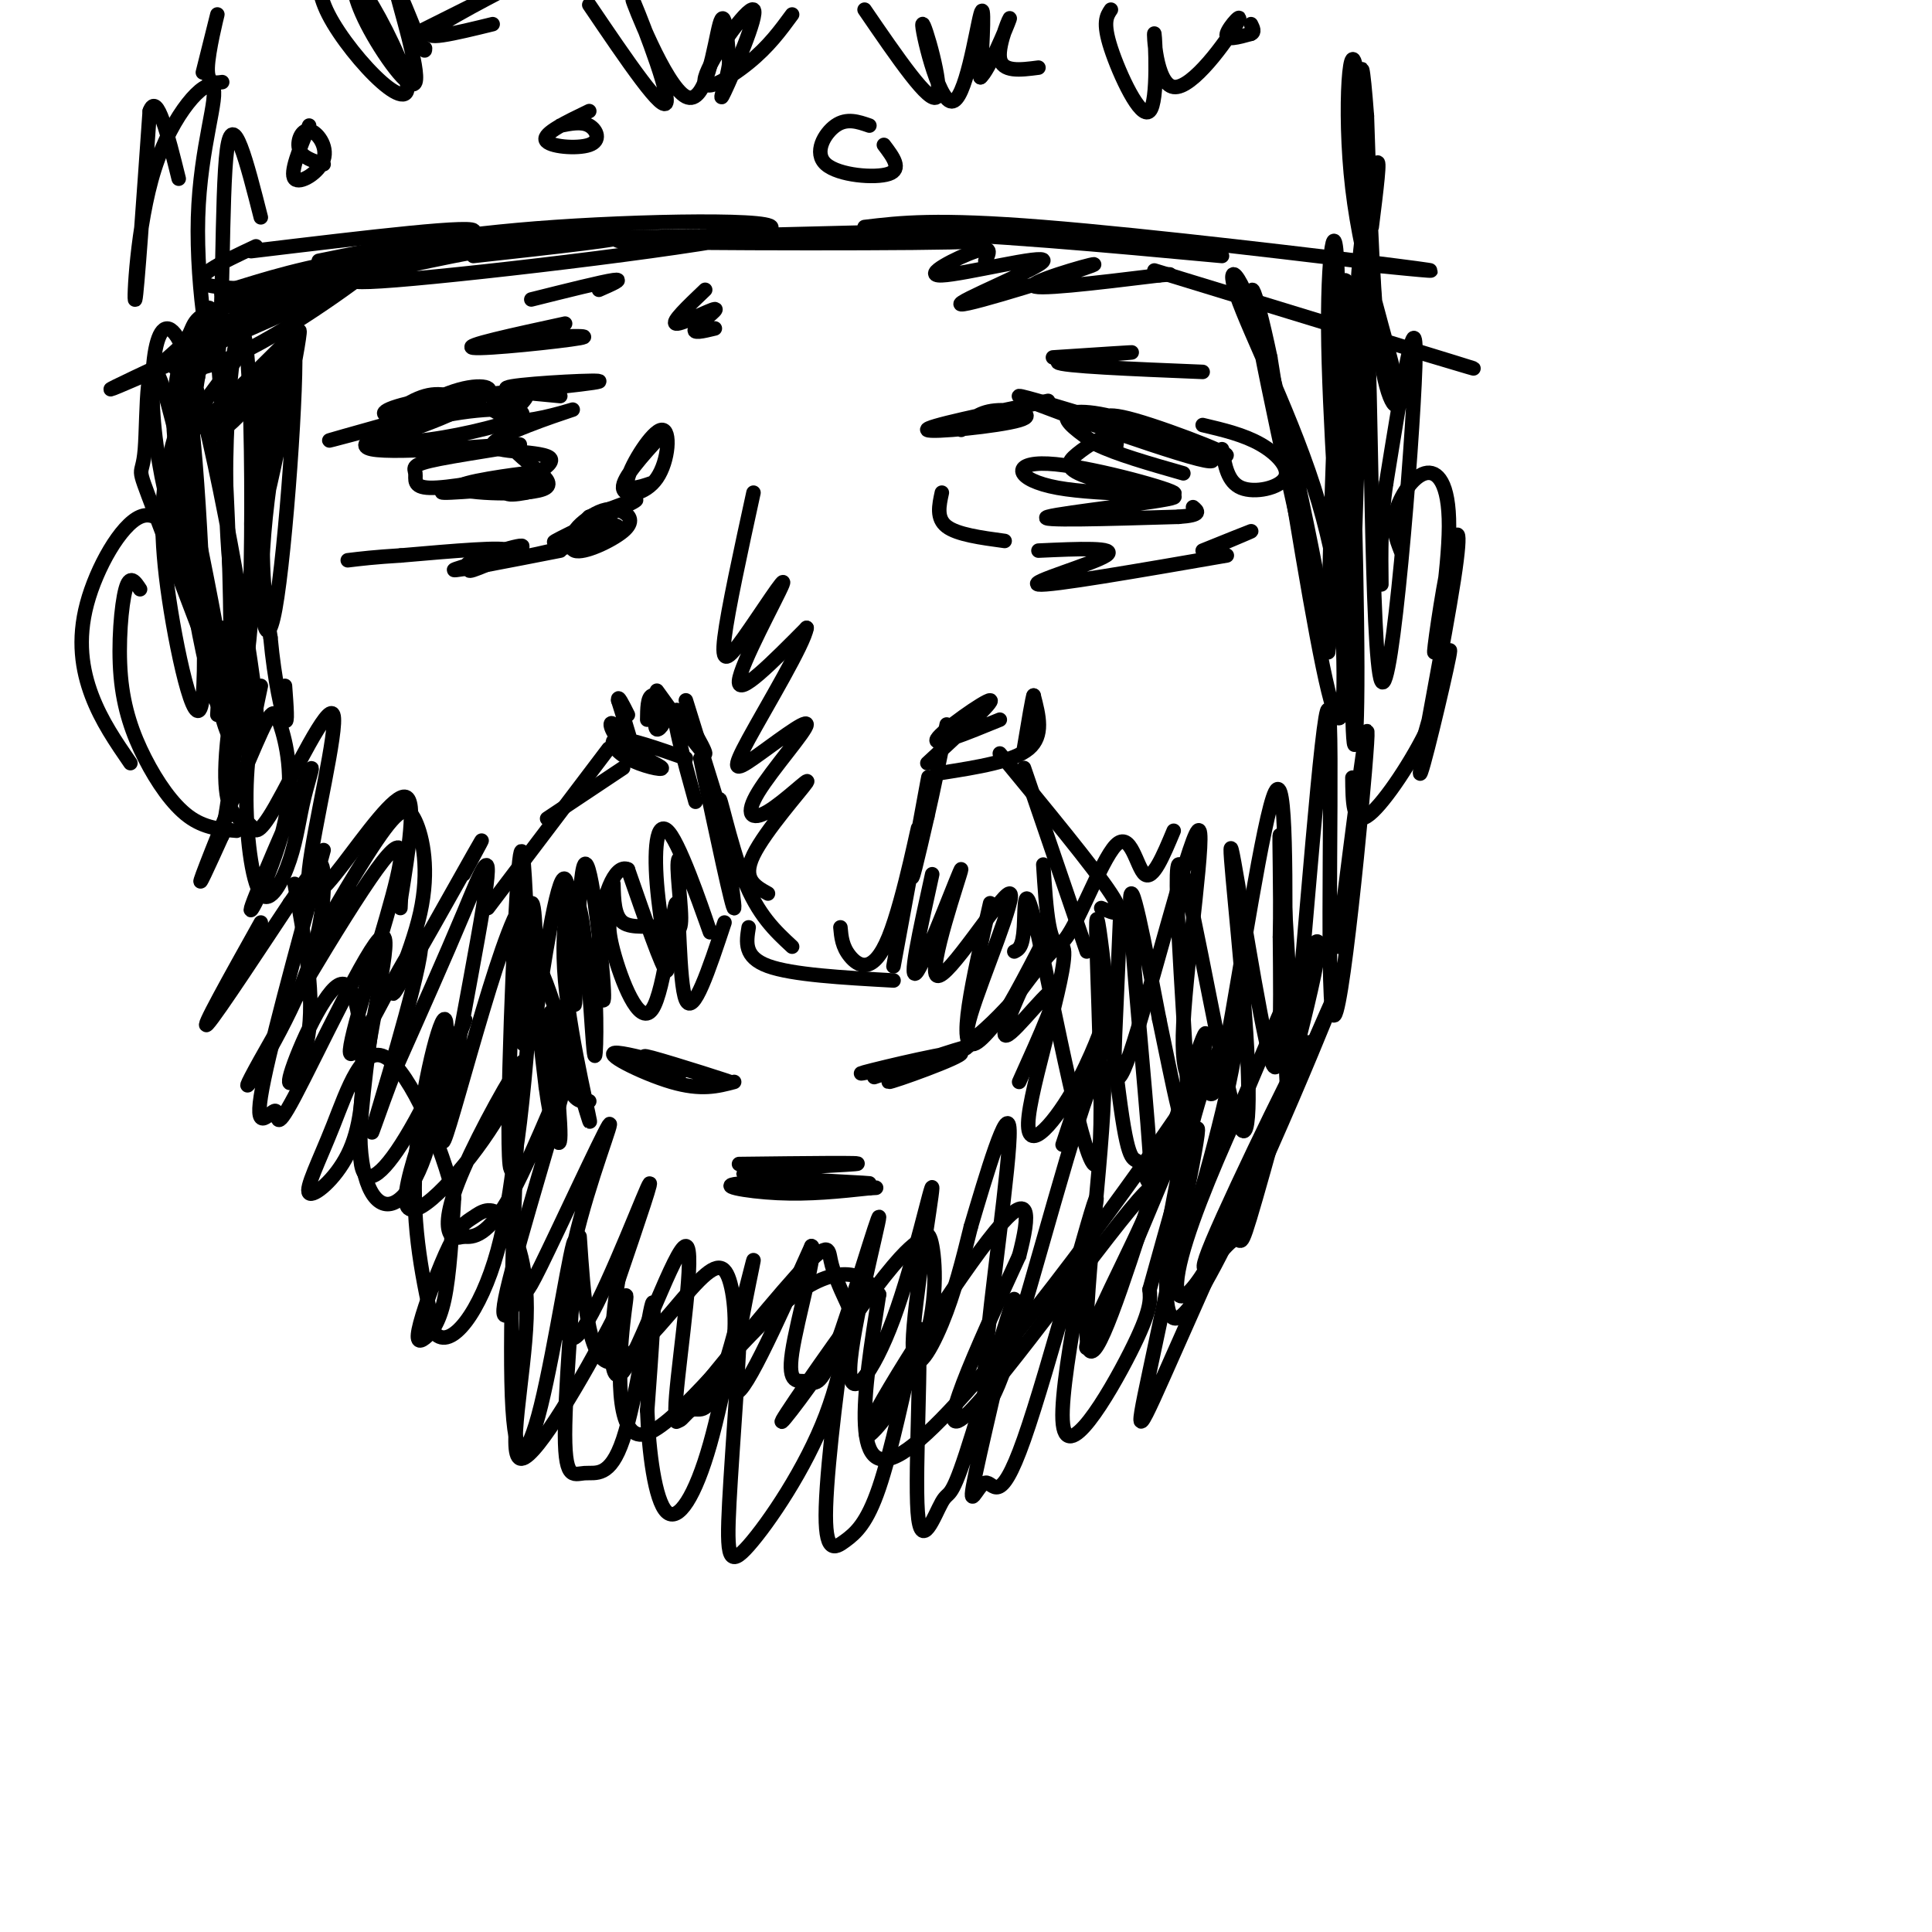 <svg viewBox='0 0 400 400' version='1.1' xmlns='http://www.w3.org/2000/svg' xmlns:xlink='http://www.w3.org/1999/xlink'><g fill='none' stroke='rgb(0,0,0)' stroke-width='3' stroke-linecap='round' stroke-linejoin='round'><path d='M136,143c4.978,6.911 9.956,13.822 10,13c0.044,-0.822 -4.844,-9.378 -6,-9c-1.156,0.378 1.422,9.689 4,19'/><path d='M142,145c0.000,0.000 9.000,29.000 9,29'/><path d='M145,157c3.387,15.982 6.774,31.964 7,31c0.226,-0.964 -2.708,-18.875 -3,-22c-0.292,-3.125 2.060,8.536 5,16c2.940,7.464 6.470,10.732 10,14'/><path d='M155,192c-0.500,3.083 -1.000,6.167 4,8c5.000,1.833 15.500,2.417 26,3'/><path d='M174,192c0.179,1.999 0.359,3.999 2,6c1.641,2.001 4.745,4.004 8,-4c3.255,-8.004 6.662,-26.015 6,-22c-0.662,4.015 -5.394,30.056 -5,28c0.394,-2.056 5.914,-32.207 7,-38c1.086,-5.793 -2.261,12.774 -3,18c-0.739,5.226 1.131,-2.887 3,-11'/><path d='M192,169c1.167,-5.000 2.583,-12.000 4,-19'/><path d='M192,158c7.000,-6.467 14.000,-12.933 13,-13c-1.000,-0.067 -10.000,6.267 -11,8c-1.000,1.733 6.000,-1.133 13,-4'/><path d='M136,145c-0.310,2.869 -0.619,5.738 0,6c0.619,0.262 2.167,-2.083 2,-4c-0.167,-1.917 -2.048,-3.405 -3,-3c-0.952,0.405 -0.976,2.702 -1,5'/><path d='M142,157c-5.873,-2.056 -11.746,-4.111 -14,-4c-2.254,0.111 -0.888,2.390 2,4c2.888,1.610 7.299,2.553 7,2c-0.299,-0.553 -5.307,-2.602 -8,-5c-2.693,-2.398 -3.071,-5.146 -2,-4c1.071,1.146 3.592,6.184 4,6c0.408,-0.184 -1.296,-5.592 -3,-11'/><path d='M128,145c-0.167,-1.333 0.917,0.833 2,3'/><path d='M195,160c7.417,-1.167 14.833,-2.333 18,-5c3.167,-2.667 2.083,-6.833 1,-11'/><path d='M214,144c-0.167,0.000 -1.083,5.500 -2,11'/><path d='M116,82c-7.044,-0.644 -14.089,-1.289 -10,-2c4.089,-0.711 19.311,-1.489 18,-1c-1.311,0.489 -19.156,2.244 -37,4'/><path d='M87,83c-7.973,1.486 -9.406,3.202 -5,3c4.406,-0.202 14.652,-2.321 18,-4c3.348,-1.679 -0.201,-2.918 -6,-1c-5.799,1.918 -13.850,6.995 -16,9c-2.150,2.005 1.599,0.940 7,-1c5.401,-1.940 12.454,-4.753 8,-4c-4.454,0.753 -20.415,5.072 -24,6c-3.585,0.928 5.208,-1.536 14,-4'/><path d='M98,84c-3.079,-1.541 -6.158,-3.082 -10,-2c-3.842,1.082 -8.446,4.787 -9,7c-0.554,2.213 2.944,2.933 10,2c7.056,-0.933 17.672,-3.519 19,-5c1.328,-1.481 -6.630,-1.857 -16,0c-9.370,1.857 -20.150,5.947 -15,7c5.150,1.053 26.231,-0.931 30,-1c3.769,-0.069 -9.773,1.775 -16,3c-6.227,1.225 -5.138,1.830 -5,3c0.138,1.170 -0.675,2.906 3,3c3.675,0.094 11.837,-1.453 20,-3'/><path d='M109,98c-1.326,0.094 -14.643,1.827 -14,3c0.643,1.173 15.244,1.784 18,0c2.756,-1.784 -6.333,-5.963 -8,-10c-1.667,-4.037 4.090,-7.933 4,-9c-0.090,-1.067 -6.026,0.695 -7,2c-0.974,1.305 3.013,2.152 7,3'/><path d='M109,87c4.340,-0.397 11.692,-2.890 9,-2c-2.692,0.890 -15.426,5.162 -16,7c-0.574,1.838 11.012,1.241 12,3c0.988,1.759 -8.622,5.874 -9,7c-0.378,1.126 8.475,-0.735 6,-1c-2.475,-0.265 -16.279,1.067 -19,1c-2.721,-0.067 5.639,-1.534 14,-3'/><path d='M229,89c-0.951,-2.121 -1.902,-4.243 6,-2c7.902,2.243 24.658,8.849 17,7c-7.658,-1.849 -39.729,-12.153 -41,-12c-1.271,0.153 28.257,10.763 37,13c8.743,2.237 -3.300,-3.898 -12,-7c-8.700,-3.102 -14.057,-3.172 -15,-2c-0.943,1.172 2.529,3.586 6,6'/><path d='M227,92c4.000,2.000 11.000,4.000 18,6'/><path d='M231,93c0.270,-1.609 0.540,-3.219 -1,-3c-1.540,0.219 -4.891,2.266 -7,4c-2.109,1.734 -2.977,3.154 3,5c5.977,1.846 18.798,4.117 17,3c-1.798,-1.117 -18.214,-5.623 -26,-6c-7.786,-0.377 -6.943,3.373 2,5c8.943,1.627 25.985,1.130 24,2c-1.985,0.870 -22.996,3.106 -26,4c-3.004,0.894 11.998,0.447 27,0'/><path d='M244,107c5.000,-0.333 4.000,-1.167 3,-2'/><path d='M249,88c4.262,1.006 8.524,2.012 12,4c3.476,1.988 6.167,4.958 5,7c-1.167,2.042 -6.190,3.155 -9,2c-2.810,-1.155 -3.405,-4.577 -4,-8'/><path d='M217,83c-12.821,2.679 -25.643,5.357 -25,6c0.643,0.643 14.750,-0.750 19,-2c4.250,-1.250 -1.357,-2.357 -5,-2c-3.643,0.357 -5.321,2.179 -7,4'/><path d='M218,74c9.089,-0.600 18.178,-1.200 16,-1c-2.178,0.200 -15.622,1.200 -15,2c0.622,0.800 15.311,1.400 30,2'/><path d='M117,67c-10.756,2.333 -21.511,4.667 -19,5c2.511,0.333 18.289,-1.333 22,-2c3.711,-0.667 -4.644,-0.333 -13,0'/><path d='M52,52c24.029,-2.888 48.058,-5.775 46,-4c-2.058,1.775 -30.203,8.213 -43,11c-12.797,2.787 -10.244,1.922 -4,0c6.244,-1.922 16.181,-4.902 33,-7c16.819,-2.098 40.520,-3.314 44,-3c3.480,0.314 -13.260,2.157 -30,4'/><path d='M66,54c13.534,-2.747 27.069,-5.494 49,-7c21.931,-1.506 52.259,-1.769 43,1c-9.259,2.769 -58.103,8.572 -76,10c-17.897,1.428 -4.845,-1.518 7,-4c11.845,-2.482 22.484,-4.500 49,-5c26.516,-0.500 68.908,0.519 63,1c-5.908,0.481 -60.117,0.423 -71,0c-10.883,-0.423 21.558,-1.212 54,-2'/><path d='M184,48c20.500,0.500 44.750,2.750 69,5'/><path d='M179,47c7.422,-0.889 14.844,-1.778 37,0c22.156,1.778 59.044,6.222 73,8c13.956,1.778 4.978,0.889 -4,0'/><path d='M231,50c-2.750,0.000 -5.500,0.000 -6,0c-0.500,0.000 1.250,0.000 3,0'/><path d='M53,51c-7.150,3.351 -14.301,6.702 -10,8c4.301,1.298 20.053,0.543 21,1c0.947,0.457 -12.910,2.125 -19,4c-6.090,1.875 -4.414,3.955 -7,7c-2.586,3.045 -9.436,7.053 2,2c11.436,-5.053 41.156,-19.168 36,-17c-5.156,2.168 -45.187,20.619 -52,24c-6.813,3.381 19.594,-8.310 46,-20'/><path d='M70,60c4.997,-3.103 -5.509,-0.862 -15,3c-9.491,3.862 -17.967,9.344 -19,12c-1.033,2.656 5.376,2.484 16,-3c10.624,-5.484 25.464,-16.281 28,-19c2.536,-2.719 -7.232,2.641 -17,8'/><path d='M239,56c26.417,8.083 52.833,16.167 62,19c9.167,2.833 1.083,0.417 -7,-2'/><path d='M54,45c-2.901,-11.430 -5.803,-22.860 -7,-14c-1.197,8.860 -0.691,38.011 -2,43c-1.309,4.989 -4.434,-14.185 -4,-29c0.434,-14.815 4.426,-25.270 3,-27c-1.426,-1.730 -8.268,5.265 -12,17c-3.732,11.735 -4.352,28.210 -4,27c0.352,-1.210 1.676,-20.105 3,-39'/><path d='M31,23c1.500,-4.167 3.750,4.917 6,14'/><path d='M284,47c0.945,-7.533 1.890,-15.065 1,-13c-0.890,2.065 -3.614,13.728 -4,28c-0.386,14.272 1.565,31.152 2,19c0.435,-12.152 -0.646,-53.336 -2,-65c-1.354,-11.664 -2.982,6.193 -1,23c1.982,16.807 7.572,32.563 9,40c1.428,7.437 -1.306,6.553 -3,-4c-1.694,-10.553 -2.347,-30.777 -3,-51'/><path d='M283,24c-0.822,-11.000 -1.378,-13.000 -1,-4c0.378,9.000 1.689,29.000 3,49'/><path d='M42,15c1.556,-6.222 3.111,-12.444 3,-12c-0.111,0.444 -1.889,7.556 -2,11c-0.111,3.444 1.444,3.222 3,3'/><path d='M66,-8c-0.180,3.185 -0.360,6.369 2,11c2.360,4.631 7.260,10.707 11,14c3.740,3.293 6.321,3.802 5,-1c-1.321,-4.802 -6.545,-14.914 -9,-18c-2.455,-3.086 -2.143,0.853 1,7c3.143,6.147 9.115,14.501 10,12c0.885,-2.501 -3.319,-15.857 -4,-19c-0.681,-3.143 2.159,3.929 5,11'/><path d='M87,9c1.000,2.000 1.000,1.500 1,1'/><path d='M98,1c-8.167,4.083 -16.333,8.167 -12,6c4.333,-2.167 21.167,-10.583 22,-11c0.833,-0.417 -14.333,7.167 -18,10c-3.667,2.833 4.167,0.917 12,-1'/><path d='M122,1c7.836,11.569 15.671,23.139 16,20c0.329,-3.139 -6.850,-20.986 -7,-21c-0.150,-0.014 6.729,17.804 11,20c4.271,2.196 5.935,-11.230 7,-15c1.065,-3.770 1.533,2.115 2,8'/><path d='M151,13c-0.474,3.860 -2.660,9.509 -1,6c1.660,-3.509 7.167,-16.178 6,-17c-1.167,-0.822 -9.006,10.202 -10,14c-0.994,3.798 4.859,0.371 9,-3c4.141,-3.371 6.571,-6.685 9,-10'/><path d='M179,2c6.813,9.955 13.627,19.911 15,18c1.373,-1.911 -2.694,-15.687 -3,-15c-0.306,0.687 3.148,15.839 6,16c2.852,0.161 5.100,-14.668 6,-18c0.900,-3.332 0.450,4.834 0,13'/><path d='M203,16c1.571,-1.155 5.500,-10.542 6,-12c0.500,-1.458 -2.429,5.012 -2,8c0.429,2.988 4.214,2.494 8,2'/><path d='M230,2c-0.878,1.305 -1.756,2.609 0,8c1.756,5.391 6.147,14.868 8,13c1.853,-1.868 1.168,-15.081 1,-16c-0.168,-0.919 0.182,10.455 4,11c3.818,0.545 11.105,-9.738 13,-13c1.895,-3.262 -1.601,0.497 -2,2c-0.399,1.503 2.301,0.752 5,0'/><path d='M259,7c0.833,-0.333 0.417,-1.167 0,-2'/><path d='M127,183c0.078,3.350 0.156,6.700 2,8c1.844,1.300 5.455,0.551 8,1c2.545,0.449 4.023,2.096 4,-2c-0.023,-4.096 -1.548,-13.934 0,-12c1.548,1.934 6.169,15.640 6,15c-0.169,-0.640 -5.128,-15.625 -8,-20c-2.872,-4.375 -3.658,1.861 -3,10c0.658,8.139 2.759,18.183 2,18c-0.759,-0.183 -4.380,-10.591 -8,-21'/><path d='M130,180c-2.714,-1.334 -5.499,5.832 -6,14c-0.501,8.168 1.283,17.337 1,11c-0.283,-6.337 -2.634,-28.179 -4,-26c-1.366,2.179 -1.748,28.378 -2,29c-0.252,0.622 -0.376,-24.332 -2,-26c-1.624,-1.668 -4.750,19.952 -6,28c-1.250,8.048 -0.625,2.524 0,-3'/><path d='M111,207c0.012,-6.369 0.042,-20.792 -1,-20c-1.042,0.792 -3.155,16.798 -3,24c0.155,7.202 2.577,5.601 5,4'/><path d='M193,181c-2.579,11.689 -5.159,23.378 -3,20c2.159,-3.378 9.056,-21.824 9,-21c-0.056,0.824 -7.065,20.917 -5,22c2.065,1.083 13.203,-16.844 15,-17c1.797,-0.156 -5.747,17.458 -8,25c-2.253,7.542 0.785,5.012 3,3c2.215,-2.012 3.608,-3.506 5,-5'/><path d='M209,208c3.313,-5.648 9.094,-17.266 8,-15c-1.094,2.266 -9.064,18.418 -9,21c0.064,2.582 8.161,-8.405 10,-9c1.839,-0.595 -2.581,9.203 -7,19'/><path d='M118,200c0.519,-1.094 1.038,-2.189 2,-3c0.962,-0.811 2.367,-1.339 3,5c0.633,6.339 0.492,19.544 0,16c-0.492,-3.544 -1.336,-23.836 -3,-30c-1.664,-6.164 -4.147,1.801 -3,15c1.147,13.199 5.924,31.630 5,29c-0.924,-2.630 -7.550,-26.323 -10,-31c-2.450,-4.677 -0.725,9.661 1,24'/><path d='M113,225c0.987,7.684 2.955,14.895 3,10c0.045,-4.895 -1.834,-21.895 -2,-25c-0.166,-3.105 1.381,7.684 3,13c1.619,5.316 3.309,5.158 5,5'/><path d='M127,189c-0.758,1.171 -1.515,2.341 0,8c1.515,5.659 5.303,15.805 8,12c2.697,-3.805 4.303,-21.563 5,-22c0.697,-0.437 0.485,16.447 2,20c1.515,3.553 4.758,-6.223 8,-16'/><path d='M205,187c-3.576,15.586 -7.151,31.173 -3,29c4.151,-2.173 16.029,-22.104 18,-20c1.971,2.104 -5.967,26.244 -7,35c-1.033,8.756 4.837,2.126 9,-5c4.163,-7.126 6.618,-14.750 6,-13c-0.618,1.750 -4.309,12.875 -8,24'/><path d='M210,197c0.879,-0.429 1.758,-0.859 2,-5c0.242,-4.141 -0.151,-11.994 3,2c3.151,13.994 9.848,49.836 12,47c2.152,-2.836 -0.241,-44.350 0,-50c0.241,-5.650 3.117,24.563 5,38c1.883,13.437 2.773,10.096 4,12c1.227,1.904 2.792,9.051 2,-3c-0.792,-12.051 -3.941,-43.300 -4,-51c-0.059,-7.700 2.970,8.150 6,24'/><path d='M240,211c2.569,12.197 5.990,30.691 6,20c0.010,-10.691 -3.391,-50.566 -2,-52c1.391,-1.434 7.574,35.574 11,49c3.426,13.426 4.093,3.269 3,-14c-1.093,-17.269 -3.948,-41.649 -3,-38c0.948,3.649 5.699,35.328 8,43c2.301,7.672 2.150,-8.664 2,-25'/><path d='M265,194c0.222,-9.933 -0.222,-22.267 0,-21c0.222,1.267 1.111,16.133 2,31'/><path d='M109,189c-0.485,-10.314 -0.969,-20.629 -2,-4c-1.031,16.629 -2.607,60.201 -1,57c1.607,-3.201 6.397,-53.175 3,-55c-3.397,-1.825 -14.983,44.501 -17,49c-2.017,4.499 5.534,-32.827 8,-48c2.466,-15.173 -0.153,-8.192 -4,1c-3.847,9.192 -8.924,20.596 -14,32'/><path d='M82,221c-3.870,9.870 -6.544,18.545 -4,10c2.544,-8.545 10.305,-34.311 9,-36c-1.305,-1.689 -11.678,20.700 -14,23c-2.322,2.300 3.407,-15.489 7,-28c3.593,-12.511 5.050,-19.742 -2,-10c-7.050,9.742 -22.607,36.459 -26,43c-3.393,6.541 5.379,-7.092 10,-18c4.621,-10.908 5.090,-19.091 5,-23c-0.090,-3.909 -0.740,-3.546 -2,-2c-1.260,1.546 -3.130,4.273 -5,7'/><path d='M60,187c-5.044,7.578 -15.156,23.022 -17,25c-1.844,1.978 4.578,-9.511 11,-21'/><path d='M129,159c-6.500,4.333 -13.000,8.667 -15,10c-2.000,1.333 0.500,-0.333 3,-2'/><path d='M126,155c0.000,0.000 -25.000,33.000 -25,33'/><path d='M207,156c9.750,11.833 19.500,23.667 23,29c3.500,5.333 0.750,4.167 -2,3'/><path d='M212,159c0.000,0.000 13.000,38.000 13,38'/><path d='M232,188c-0.306,7.231 -0.612,14.463 -1,23c-0.388,8.537 -0.859,18.380 3,7c3.859,-11.380 12.047,-43.983 14,-46c1.953,-2.017 -2.327,26.554 -3,40c-0.673,13.446 2.263,11.769 4,13c1.737,1.231 2.275,5.370 5,-9c2.725,-14.370 7.636,-47.249 10,-52c2.364,-4.751 2.182,18.624 2,42'/><path d='M266,206c0.319,14.535 0.116,29.873 2,11c1.884,-18.873 5.856,-71.956 7,-70c1.144,1.956 -0.538,58.950 1,63c1.538,4.050 6.297,-44.843 7,-56c0.703,-11.157 -2.648,15.421 -6,42'/><path d='M216,179c0.589,9.256 1.179,18.512 4,16c2.821,-2.512 7.875,-16.792 11,-20c3.125,-3.208 4.321,4.655 6,6c1.679,1.345 3.839,-3.827 6,-9'/><path d='M96,181c2.809,-5.199 5.618,-10.398 2,-4c-3.618,6.398 -13.662,24.394 -16,28c-2.338,3.606 3.031,-7.177 5,-16c1.969,-8.823 0.538,-15.684 -1,-19c-1.538,-3.316 -3.183,-3.085 -8,4c-4.817,7.085 -12.805,21.024 -14,24c-1.195,2.976 4.402,-5.012 10,-13'/><path d='M215,114c8.333,-0.378 16.667,-0.756 14,1c-2.667,1.756 -16.333,5.644 -14,6c2.333,0.356 20.667,-2.822 39,-6'/><path d='M252,113c3.750,-1.583 7.500,-3.167 7,-3c-0.500,0.167 -5.250,2.083 -10,4'/><path d='M116,114c-11.000,2.156 -22.000,4.311 -22,4c0.000,-0.311 11.000,-3.089 11,-4c0.000,-0.911 -11.000,0.044 -22,1'/><path d='M83,115c-5.500,0.333 -8.250,0.667 -11,1'/><path d='M103,114c-3.768,2.409 -7.535,4.819 -5,4c2.535,-0.819 11.374,-4.865 10,-5c-1.374,-0.135 -12.960,3.641 -11,4c1.960,0.359 17.467,-2.699 25,-5c7.533,-2.301 7.091,-3.843 3,-3c-4.091,0.843 -11.832,4.073 -10,3c1.832,-1.073 13.238,-6.449 16,-8c2.762,-1.551 -3.119,0.725 -9,3'/><path d='M122,107c-2.663,2.231 -4.821,6.310 -3,7c1.821,0.690 7.621,-2.008 10,-4c2.379,-1.992 1.339,-3.276 0,-4c-1.339,-0.724 -2.976,-0.887 -5,0c-2.024,0.887 -4.435,2.825 -5,4c-0.565,1.175 0.718,1.588 2,2'/><path d='M137,90c-4.080,4.494 -8.159,8.989 -8,11c0.159,2.011 4.558,1.539 7,-2c2.442,-3.539 2.927,-10.145 1,-10c-1.927,0.145 -6.265,7.041 -7,10c-0.735,2.959 2.132,1.979 5,1'/><path d='M195,102c-0.583,2.667 -1.167,5.333 1,7c2.167,1.667 7.083,2.333 12,3'/><path d='M146,60c-3.583,3.417 -7.167,6.833 -6,7c1.167,0.167 7.083,-2.917 8,-3c0.917,-0.083 -3.167,2.833 -4,4c-0.833,1.167 1.583,0.583 4,0'/><path d='M156,102c-2.652,12.169 -5.305,24.338 -6,30c-0.695,5.662 0.566,4.817 4,0c3.434,-4.817 9.040,-13.604 8,-11c-1.040,2.604 -8.726,16.601 -9,20c-0.274,3.399 6.863,-3.801 14,-11'/><path d='M167,130c-0.392,3.098 -8.370,16.342 -12,23c-3.630,6.658 -2.910,6.729 1,4c3.910,-2.729 11.011,-8.257 11,-7c-0.011,1.257 -7.136,9.301 -10,14c-2.864,4.699 -1.469,6.053 2,4c3.469,-2.053 9.011,-7.514 8,-6c-1.011,1.514 -8.575,10.004 -11,15c-2.425,4.996 0.287,6.498 3,8'/><path d='M204,54c0.791,-1.596 1.583,-3.191 -2,-2c-3.583,1.191 -11.540,5.170 -7,5c4.540,-0.170 21.578,-4.487 21,-3c-0.578,1.487 -18.774,8.780 -17,9c1.774,0.220 23.516,-6.633 27,-8c3.484,-1.367 -11.290,2.752 -12,4c-0.710,1.248 12.645,-0.376 26,-2'/><path d='M240,57c4.167,-0.333 1.583,-0.167 -1,0'/><path d='M124,60c2.667,-1.167 5.333,-2.333 3,-2c-2.333,0.333 -9.667,2.167 -17,4'/><path d='M50,73c-7.515,9.951 -15.030,19.902 -11,17c4.030,-2.902 19.605,-18.656 21,-20c1.395,-1.344 -11.389,11.722 -15,17c-3.611,5.278 1.951,2.767 7,-4c5.049,-6.767 9.585,-17.791 10,-19c0.415,-1.209 -3.293,7.395 -7,16'/><path d='M55,80c-2.198,12.509 -4.193,35.783 -2,31c2.193,-4.783 8.575,-37.621 9,-42c0.425,-4.379 -5.107,19.702 -7,38c-1.893,18.298 -0.147,30.812 2,19c2.147,-11.812 4.693,-47.949 4,-55c-0.693,-7.051 -4.627,14.986 -6,30c-1.373,15.014 -0.187,23.007 1,31'/><path d='M56,132c0.822,8.911 2.378,15.689 3,17c0.622,1.311 0.311,-2.844 0,-7'/><path d='M43,73c-3.155,7.132 -6.310,14.263 -8,22c-1.690,7.737 -1.917,16.078 0,29c1.917,12.922 5.976,30.423 7,20c1.024,-10.423 -0.988,-48.771 -3,-62c-2.012,-13.229 -4.024,-1.340 -2,20c2.024,21.340 8.083,52.130 10,44c1.917,-8.130 -0.310,-55.180 -2,-73c-1.690,-17.820 -2.845,-6.410 -4,5'/><path d='M41,78c-1.121,6.240 -1.923,19.340 0,39c1.923,19.660 6.570,45.878 9,33c2.430,-12.878 2.643,-64.854 1,-78c-1.643,-13.146 -5.142,12.538 -4,37c1.142,24.462 6.925,47.701 6,37c-0.925,-10.701 -8.557,-55.343 -14,-71c-5.443,-15.657 -8.698,-2.331 -7,14c1.698,16.331 8.349,35.665 15,55'/><path d='M47,144c-0.426,-6.485 -8.993,-50.199 -13,-63c-4.007,-12.801 -3.456,5.311 -4,12c-0.544,6.689 -2.185,1.955 2,13c4.185,11.045 14.196,37.870 18,46c3.804,8.130 1.402,-2.435 -1,-13'/><path d='M39,83c-1.417,1.167 -2.833,2.333 -3,5c-0.167,2.667 0.917,6.833 2,11'/><path d='M280,65c-0.958,-6.854 -1.915,-13.707 -3,6c-1.085,19.707 -2.297,65.976 -2,64c0.297,-1.976 2.102,-52.195 2,-73c-0.102,-20.805 -2.110,-12.195 -2,6c0.110,18.195 2.337,45.976 3,63c0.663,17.024 -0.239,23.293 -3,12c-2.761,-11.293 -7.380,-40.146 -12,-69'/><path d='M263,74c-3.306,-15.730 -5.570,-20.554 -2,-2c3.570,18.554 12.974,60.487 14,62c1.026,1.513 -6.327,-37.393 -12,-58c-5.673,-20.607 -9.665,-22.915 -7,-15c2.665,7.915 11.987,26.054 17,43c5.013,16.946 5.718,32.699 6,26c0.282,-6.699 0.141,-35.849 0,-65'/><path d='M279,65c0.559,5.174 1.956,50.608 2,73c0.044,22.392 -1.264,21.740 -1,-3c0.264,-24.740 2.102,-73.570 3,-67c0.898,6.570 0.857,68.538 3,73c2.143,4.462 6.469,-48.582 7,-65c0.531,-16.418 -2.735,3.791 -6,24'/><path d='M287,100c-1.167,7.500 -1.083,14.250 -1,21'/><path d='M290,114c-0.921,-2.389 -1.843,-4.778 -1,-8c0.843,-3.222 3.450,-7.276 6,-8c2.550,-0.724 5.042,1.881 5,11c-0.042,9.119 -2.619,24.751 -3,26c-0.381,1.249 1.434,-11.883 3,-19c1.566,-7.117 2.884,-8.217 1,4c-1.884,12.217 -6.969,37.751 -7,40c-0.031,2.249 4.991,-18.786 6,-24c1.009,-5.214 -1.996,5.393 -5,16'/><path d='M295,152c-3.311,6.622 -9.089,15.178 -12,17c-2.911,1.822 -2.956,-3.089 -3,-8'/><path d='M46,130c0.000,0.000 -1.000,18.000 -1,18'/><path d='M54,142c-1.442,6.790 -2.885,13.579 -3,22c-0.115,8.421 1.097,18.473 3,21c1.903,2.527 4.495,-2.470 6,-7c1.505,-4.530 1.921,-8.594 3,-13c1.079,-4.406 2.822,-9.154 0,-3c-2.822,6.154 -10.208,23.212 -11,26c-0.792,2.788 5.009,-8.692 7,-18c1.991,-9.308 0.173,-16.443 -1,-20c-1.173,-3.557 -1.700,-3.534 -5,4c-3.300,7.534 -9.371,22.581 -11,27c-1.629,4.419 1.186,-1.791 4,-8'/><path d='M46,173c2.302,-13.056 6.058,-41.696 6,-46c-0.058,-4.304 -3.930,15.728 -5,27c-1.070,11.272 0.660,13.783 2,15c1.340,1.217 2.289,1.140 3,2c0.711,0.860 1.185,2.658 5,-4c3.815,-6.658 10.973,-21.770 12,-19c1.027,2.770 -4.075,23.423 -5,32c-0.925,8.577 2.328,5.078 7,-1c4.672,-6.078 10.763,-14.737 13,-14c2.237,0.737 0.618,10.868 -1,21'/><path d='M83,186c-0.167,3.500 -0.083,1.750 0,0'/><path d='M39,116c-3.000,-5.357 -6.000,-10.714 -10,-9c-4.000,1.714 -9.000,10.500 -11,18c-2.000,7.500 -1.000,13.714 1,19c2.000,5.286 5.000,9.643 8,14'/><path d='M29,122c-1.059,-1.614 -2.118,-3.228 -3,0c-0.882,3.228 -1.587,11.298 -1,18c0.587,6.702 2.466,12.035 5,17c2.534,4.965 5.724,9.561 9,12c3.276,2.439 6.638,2.719 10,3'/><path d='M141,222c-5.112,-2.064 -10.223,-4.128 -6,-3c4.223,1.128 17.781,5.447 16,5c-1.781,-0.447 -18.903,-5.659 -23,-6c-4.097,-0.341 4.829,4.188 11,6c6.171,1.812 9.585,0.906 13,0'/><path d='M194,219c-9.217,1.968 -18.434,3.936 -15,3c3.434,-0.936 19.518,-4.777 20,-4c0.482,0.777 -14.640,6.171 -15,6c-0.360,-0.171 14.040,-5.906 16,-7c1.960,-1.094 -8.520,2.453 -19,6'/><path d='M153,241c13.755,-0.161 27.510,-0.322 24,0c-3.510,0.322 -24.286,1.128 -23,2c1.286,0.872 24.633,1.811 26,2c1.367,0.189 -19.247,-0.372 -26,0c-6.753,0.372 0.356,1.678 7,2c6.644,0.322 12.822,-0.339 19,-1'/><path d='M180,246c3.000,-0.167 1.000,-0.083 -1,0'/><path d='M77,212c-1.662,12.898 -3.323,25.797 -2,30c1.323,4.203 5.631,-0.289 11,-10c5.369,-9.711 11.800,-24.640 10,-20c-1.800,4.640 -11.829,28.848 -12,36c-0.171,7.152 9.518,-2.752 16,-12c6.482,-9.248 9.758,-17.840 8,-16c-1.758,1.840 -8.550,14.111 -12,22c-3.450,7.889 -3.557,11.397 -3,13c0.557,1.603 1.779,1.302 3,1'/><path d='M96,256c1.853,0.210 4.986,0.237 10,-9c5.014,-9.237 11.910,-27.736 11,-23c-0.910,4.736 -9.627,32.706 -12,43c-2.373,10.294 1.599,2.910 3,1c1.401,-1.910 0.232,1.653 4,-6c3.768,-7.653 12.474,-26.523 14,-29c1.526,-2.477 -4.127,11.439 -7,24c-2.873,12.561 -2.966,23.766 1,19c3.966,-4.766 11.990,-25.505 14,-30c2.010,-4.495 -1.995,7.252 -6,19'/><path d='M128,265c-1.532,9.315 -2.362,23.103 1,19c3.362,-4.103 10.917,-26.098 13,-26c2.083,0.098 -1.304,22.290 -2,31c-0.696,8.710 1.300,3.939 3,3c1.700,-0.939 3.105,1.955 6,-6c2.895,-7.955 7.279,-26.757 7,-25c-0.279,1.757 -5.223,24.073 -4,27c1.223,2.927 8.611,-13.537 16,-30'/><path d='M168,258c1.436,0.018 -2.972,15.063 -4,22c-1.028,6.937 1.326,5.767 3,6c1.674,0.233 2.669,1.870 6,-7c3.331,-8.870 8.998,-28.248 9,-27c0.002,1.248 -5.663,23.120 -6,31c-0.337,7.880 4.653,1.766 9,-10c4.347,-11.766 8.052,-29.185 8,-27c-0.052,2.185 -3.860,23.973 -4,32c-0.140,8.027 3.389,2.293 6,-4c2.611,-6.293 4.306,-13.147 6,-20'/><path d='M201,254c3.078,-10.376 7.774,-26.316 8,-20c0.226,6.316 -4.019,34.887 -5,48c-0.981,13.113 1.301,10.767 7,-8c5.699,-18.767 14.814,-53.957 17,-53c2.186,0.957 -2.558,38.061 -3,52c-0.442,13.939 3.420,4.714 9,-12c5.580,-16.714 12.880,-40.918 15,-46c2.120,-5.082 -0.940,8.959 -4,23'/><path d='M245,238c-1.741,8.979 -4.093,19.926 -4,24c0.093,4.074 2.630,1.276 7,-13c4.370,-14.276 10.574,-40.029 7,-36c-3.574,4.029 -16.924,37.839 -24,54c-7.076,16.161 -7.876,14.672 -3,4c4.876,-10.672 15.428,-30.527 9,-24c-6.428,6.527 -29.837,39.436 -37,46c-7.163,6.564 1.918,-13.218 11,-33'/><path d='M211,260c2.294,-8.774 2.530,-14.208 -5,-5c-7.530,9.208 -22.824,33.059 -26,40c-3.176,6.941 5.768,-3.028 10,-13c4.232,-9.972 3.752,-19.948 3,-24c-0.752,-4.052 -1.775,-2.180 -3,-1c-1.225,1.180 -2.651,1.668 -9,10c-6.349,8.332 -17.621,24.508 -19,27c-1.379,2.492 7.135,-8.699 11,-15c3.865,-6.301 3.080,-7.713 2,-10c-1.080,-2.287 -2.454,-5.448 -3,-8c-0.546,-2.552 -0.262,-4.495 -7,3c-6.738,7.495 -20.496,24.427 -24,29c-3.504,4.573 3.248,-3.214 10,-11'/><path d='M151,282c1.780,-5.351 1.230,-13.228 0,-17c-1.230,-3.772 -3.139,-3.439 -8,2c-4.861,5.439 -12.675,15.982 -17,15c-4.325,-0.982 -5.163,-13.491 -6,-26'/><path d='M67,176c-5.869,21.448 -11.738,42.896 -13,51c-1.262,8.104 2.082,2.862 3,3c0.918,0.138 -0.590,5.654 4,-3c4.590,-8.654 15.279,-31.478 18,-33c2.721,-1.522 -2.526,18.260 -4,32c-1.474,13.740 0.823,21.439 4,23c3.177,1.561 7.233,-3.014 10,-13c2.767,-9.986 4.245,-25.381 3,-25c-1.245,0.381 -5.213,16.537 -6,30c-0.787,13.463 1.606,24.231 4,35'/><path d='M90,276c3.287,3.762 9.505,-4.332 13,-17c3.495,-12.668 4.268,-29.910 4,-23c-0.268,6.910 -1.576,37.972 -1,53c0.576,15.028 3.036,14.022 6,2c2.964,-12.022 6.431,-35.061 7,-34c0.569,1.061 -1.762,26.221 -2,38c-0.238,11.779 1.617,10.178 4,10c2.383,-0.178 5.296,1.067 8,-7c2.704,-8.067 5.201,-25.448 6,-28c0.799,-2.552 -0.101,9.724 -1,22'/><path d='M134,292c0.311,8.479 1.590,18.677 4,21c2.410,2.323 5.951,-3.229 9,-14c3.049,-10.771 5.606,-26.762 6,-24c0.394,2.762 -1.376,24.276 -2,36c-0.624,11.724 -0.101,13.656 4,9c4.101,-4.656 11.781,-15.901 16,-27c4.219,-11.099 4.979,-22.051 4,-17c-0.979,5.051 -3.695,26.107 -4,36c-0.305,9.893 1.803,8.625 4,7c2.197,-1.625 4.485,-3.607 7,-11c2.515,-7.393 5.258,-20.196 8,-33'/><path d='M190,275c0.962,3.642 -0.632,29.247 0,38c0.632,8.753 3.491,0.653 5,-2c1.509,-2.653 1.666,0.139 5,-10c3.334,-10.139 9.843,-33.210 10,-32c0.157,1.210 -6.037,26.701 -8,36c-1.963,9.299 0.304,2.404 2,2c1.696,-0.404 2.819,5.682 8,-9c5.181,-14.682 14.420,-50.131 15,-50c0.580,0.131 -7.498,35.843 -7,46c0.498,10.157 9.571,-5.241 14,-14c4.429,-8.759 4.215,-10.880 4,-13'/><path d='M238,267c3.446,-12.299 10.061,-36.547 10,-33c-0.061,3.547 -6.799,34.887 -10,50c-3.201,15.113 -2.867,13.998 6,-6c8.867,-19.998 26.265,-58.880 27,-62c0.735,-3.120 -15.192,29.520 -20,41c-4.808,11.480 1.505,1.799 4,0c2.495,-1.799 1.172,4.285 5,-9c3.828,-13.285 12.808,-45.939 13,-52c0.192,-6.061 -8.404,14.469 -17,35'/><path d='M256,231c-5.469,12.054 -10.641,24.688 -12,32c-1.359,7.312 1.097,9.300 10,-8c8.903,-17.300 24.254,-53.889 22,-48c-2.254,5.889 -22.112,54.255 -30,64c-7.888,9.745 -3.805,-19.130 0,-35c3.805,-15.870 7.332,-18.734 -5,-1c-12.332,17.734 -40.523,56.067 -53,65c-12.477,8.933 -9.238,-11.533 -6,-32'/><path d='M182,268c-4.059,-6.188 -11.206,-5.659 -21,3c-9.794,8.659 -22.234,25.449 -28,26c-5.766,0.551 -4.859,-15.137 -4,-23c0.859,-7.863 1.668,-7.901 -3,1c-4.668,8.901 -14.815,26.743 -18,27c-3.185,0.257 0.592,-17.070 1,-29c0.408,-11.930 -2.552,-18.465 -5,-21c-2.448,-2.535 -4.384,-1.072 -6,0c-1.616,1.072 -2.914,1.751 -5,6c-2.086,4.249 -4.961,12.067 -6,16c-1.039,3.933 -0.241,3.982 1,3c1.241,-0.982 2.926,-2.995 4,-8c1.074,-5.005 1.537,-13.003 2,-21'/><path d='M94,248c-2.306,-10.421 -9.071,-25.974 -14,-29c-4.929,-3.026 -8.022,6.476 -11,14c-2.978,7.524 -5.842,13.070 -5,14c0.842,0.930 5.388,-2.754 8,-8c2.612,-5.246 3.288,-12.052 3,-20c-0.288,-7.948 -1.541,-17.038 -5,-15c-3.459,2.038 -9.124,15.202 -10,19c-0.876,3.798 3.035,-1.772 4,-10c0.965,-8.228 -1.018,-19.114 -3,-30'/><path d='M64,26c-2.014,4.893 -4.029,9.786 -3,11c1.029,1.214 5.100,-1.252 6,-4c0.900,-2.748 -1.373,-5.778 -3,-6c-1.627,-0.222 -2.608,2.365 -2,4c0.608,1.635 2.804,2.317 5,3'/><path d='M122,23c-4.786,2.304 -9.571,4.607 -9,6c0.571,1.393 6.500,1.875 9,1c2.500,-0.875 1.571,-3.107 0,-4c-1.571,-0.893 -3.786,-0.446 -6,0'/><path d='M180,26c-2.339,-0.810 -4.679,-1.619 -7,0c-2.321,1.619 -4.625,5.667 -2,8c2.625,2.333 10.179,2.952 13,2c2.821,-0.952 0.911,-3.476 -1,-6'/></g>
</svg>
